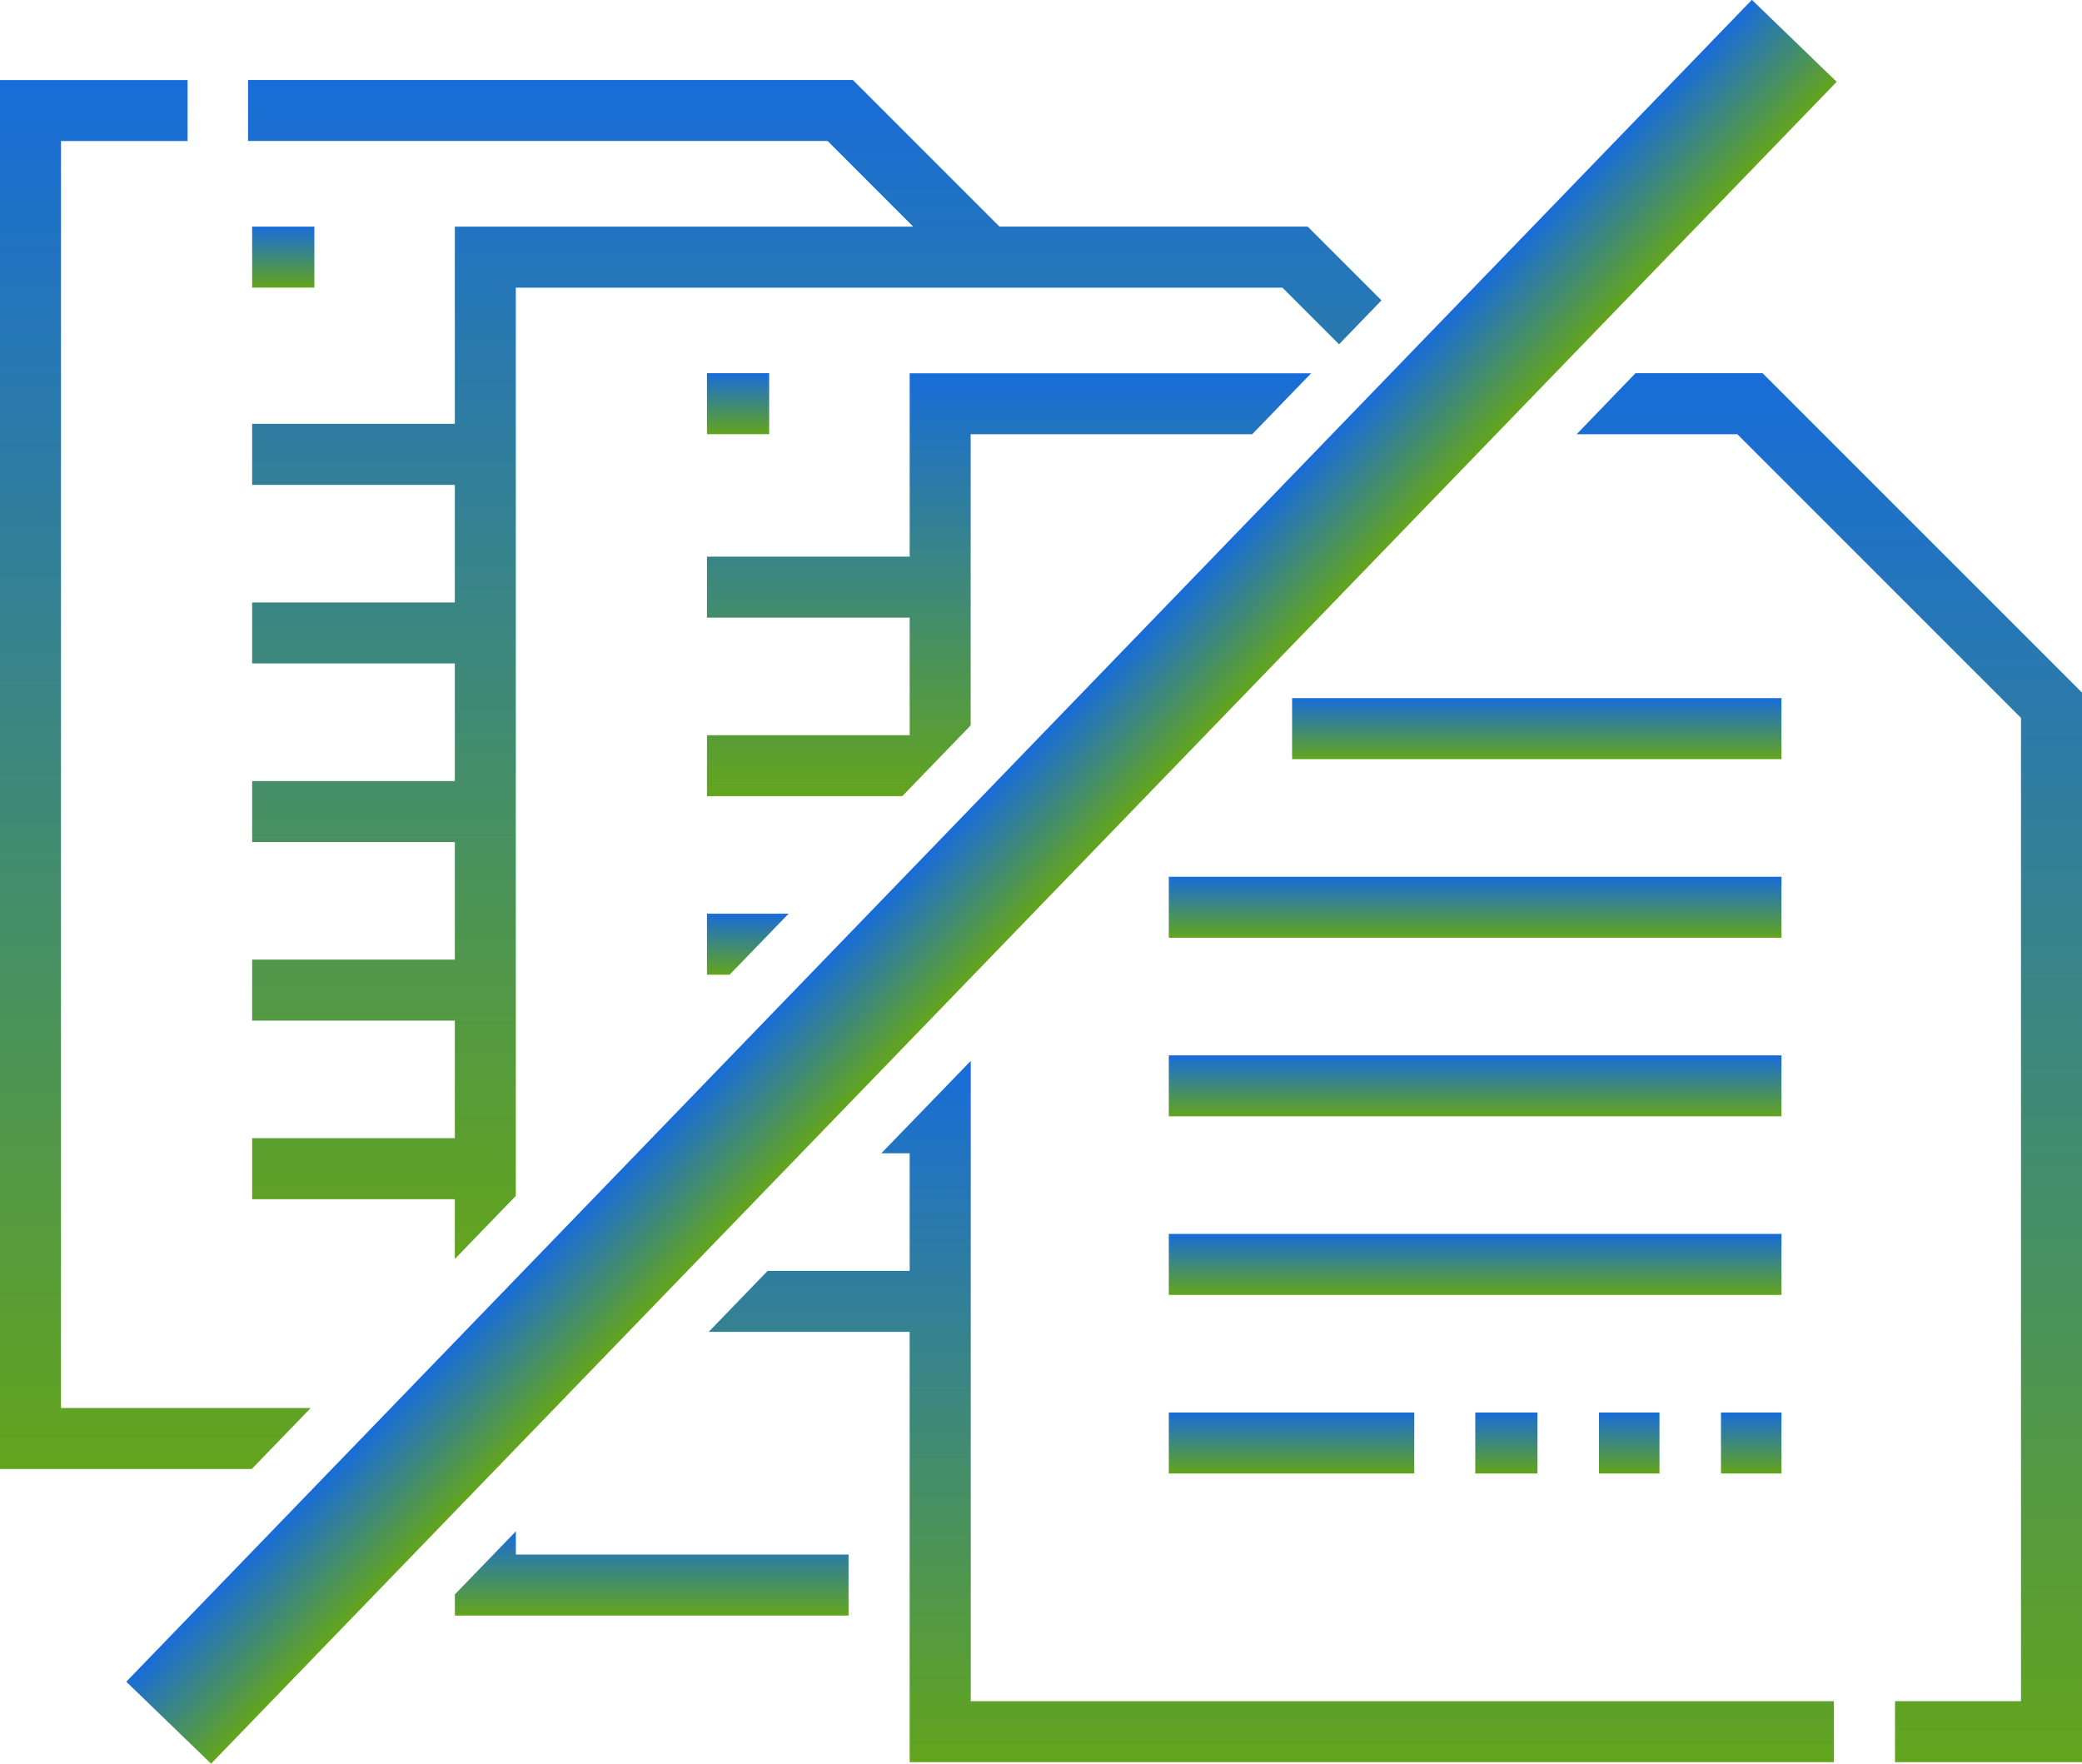 <svg xmlns="http://www.w3.org/2000/svg" xmlns:xlink="http://www.w3.org/1999/xlink" width="113.778" height="96.376" viewBox="0 0 113.778 96.376"><defs><linearGradient id="linear-gradient" x1="0.5" x2="0.5" y2="1" gradientUnits="objectBoundingBox"><stop offset="0" stop-color="#186cd9"></stop><stop offset="1" stop-color="#63a51c"></stop></linearGradient></defs><g id="Groupe_837" data-name="Groupe 837" transform="translate(-966.5 -4856.863)"><rect id="Rectangle_1071" data-name="Rectangle 1071" width="3.4" height="3.333" transform="translate(1005.134 4877.255)" fill="url(#linear-gradient)"></rect><rect id="Rectangle_1072" data-name="Rectangle 1072" width="26.743" height="3.333" transform="translate(1037.111 4895.013)" fill="url(#linear-gradient)"></rect><rect id="Rectangle_1073" data-name="Rectangle 1073" width="33.482" height="3.333" transform="translate(1030.373 4904.773)" fill="url(#linear-gradient)"></rect><rect id="Rectangle_1074" data-name="Rectangle 1074" width="33.482" height="3.333" transform="translate(1030.373 4914.532)" fill="url(#linear-gradient)"></rect><rect id="Rectangle_1075" data-name="Rectangle 1075" width="33.482" height="3.333" transform="translate(1030.373 4924.29)" fill="url(#linear-gradient)"></rect><rect id="Rectangle_1076" data-name="Rectangle 1076" width="13.415" height="3.333" transform="translate(1030.373 4934.049)" fill="url(#linear-gradient)"></rect><rect id="Rectangle_1077" data-name="Rectangle 1077" width="3.4" height="3.333" transform="translate(980.279 4869.247)" fill="url(#linear-gradient)"></rect><rect id="Rectangle_1078" data-name="Rectangle 1078" width="3.307" height="3.333" transform="translate(1060.548 4934.049)" fill="url(#linear-gradient)"></rect><rect id="Rectangle_1079" data-name="Rectangle 1079" width="3.307" height="3.333" transform="translate(1053.881 4934.049)" fill="url(#linear-gradient)"></rect><rect id="Rectangle_1080" data-name="Rectangle 1080" width="3.4" height="3.333" transform="translate(1047.121 4934.049)" fill="url(#linear-gradient)"></rect><path id="Trac&#xE9;_1309" data-name="Trac&#xE9; 1309" d="M0,19.678v75.9H13.756l3.223-3.333H3.333V23.011H10.25V19.678Z" transform="translate(966.5 4841.559)" fill="url(#linear-gradient)"></path><path id="Trac&#xE9;_1310" data-name="Trac&#xE9; 1310" d="M178.313,224.679h-4.461v3.333h1.239Z" transform="translate(831.282 4682.113)" fill="url(#linear-gradient)"></path><path id="Trac&#xE9;_1311" data-name="Trac&#xE9; 1311" d="M188.264,111.007V95.1h15.383l3.223-3.333H184.931v10.02H173.852v3.333h11.079v6.424H173.852v3.333h10.674Z" transform="translate(831.282 4785.493)" fill="url(#linear-gradient)"></path><path id="Trac&#xE9;_1312" data-name="Trac&#xE9; 1312" d="M97.349,27.688H72.3V38.463H61.223V41.8H72.3v6.426H61.223v3.333H72.3v6.426H61.223v3.333H72.3v6.424H61.223v3.333H72.3V77.5H61.223v3.333H72.3V84.1l3.333-3.448V31.022h41.894l3.095,3.095,2.317-2.4-4.031-4.031H102.063l-8.011-8.011H61v3.333H92.672Z" transform="translate(919.056 4841.559)" fill="url(#linear-gradient)"></path><path id="Trac&#xE9;_1313" data-name="Trac&#xE9; 1313" d="M390.919,91.763,387.7,95.1h8.785l15.5,15.5v53.73H405.1v3.333h10.222V109.22L397.862,91.763Z" transform="translate(664.959 4785.492)" fill="url(#linear-gradient)"></path><path id="Trac&#xE9;_1314" data-name="Trac&#xE9; 1314" d="M115.192,376.553,111.859,380v1.157h21.514v-3.333h-18.18Z" transform="translate(879.499 4563.988)" fill="url(#linear-gradient)"></path><path id="Trac&#xE9;_1315" data-name="Trac&#xE9; 1315" d="M183.712,265.918h1.55v6.424H177.5l-3.223,3.333h10.984v23.515h50.51v-3.333H188.6v-34.99Z" transform="translate(830.95 4653.967)" fill="url(#linear-gradient)"></path><rect id="Rectangle_1081" data-name="Rectangle 1081" width="127.823" height="6.445" transform="matrix(0.695, -0.719, 0.719, 0.695, 973.401, 4948.759)" fill="url(#linear-gradient)"></rect></g></svg>